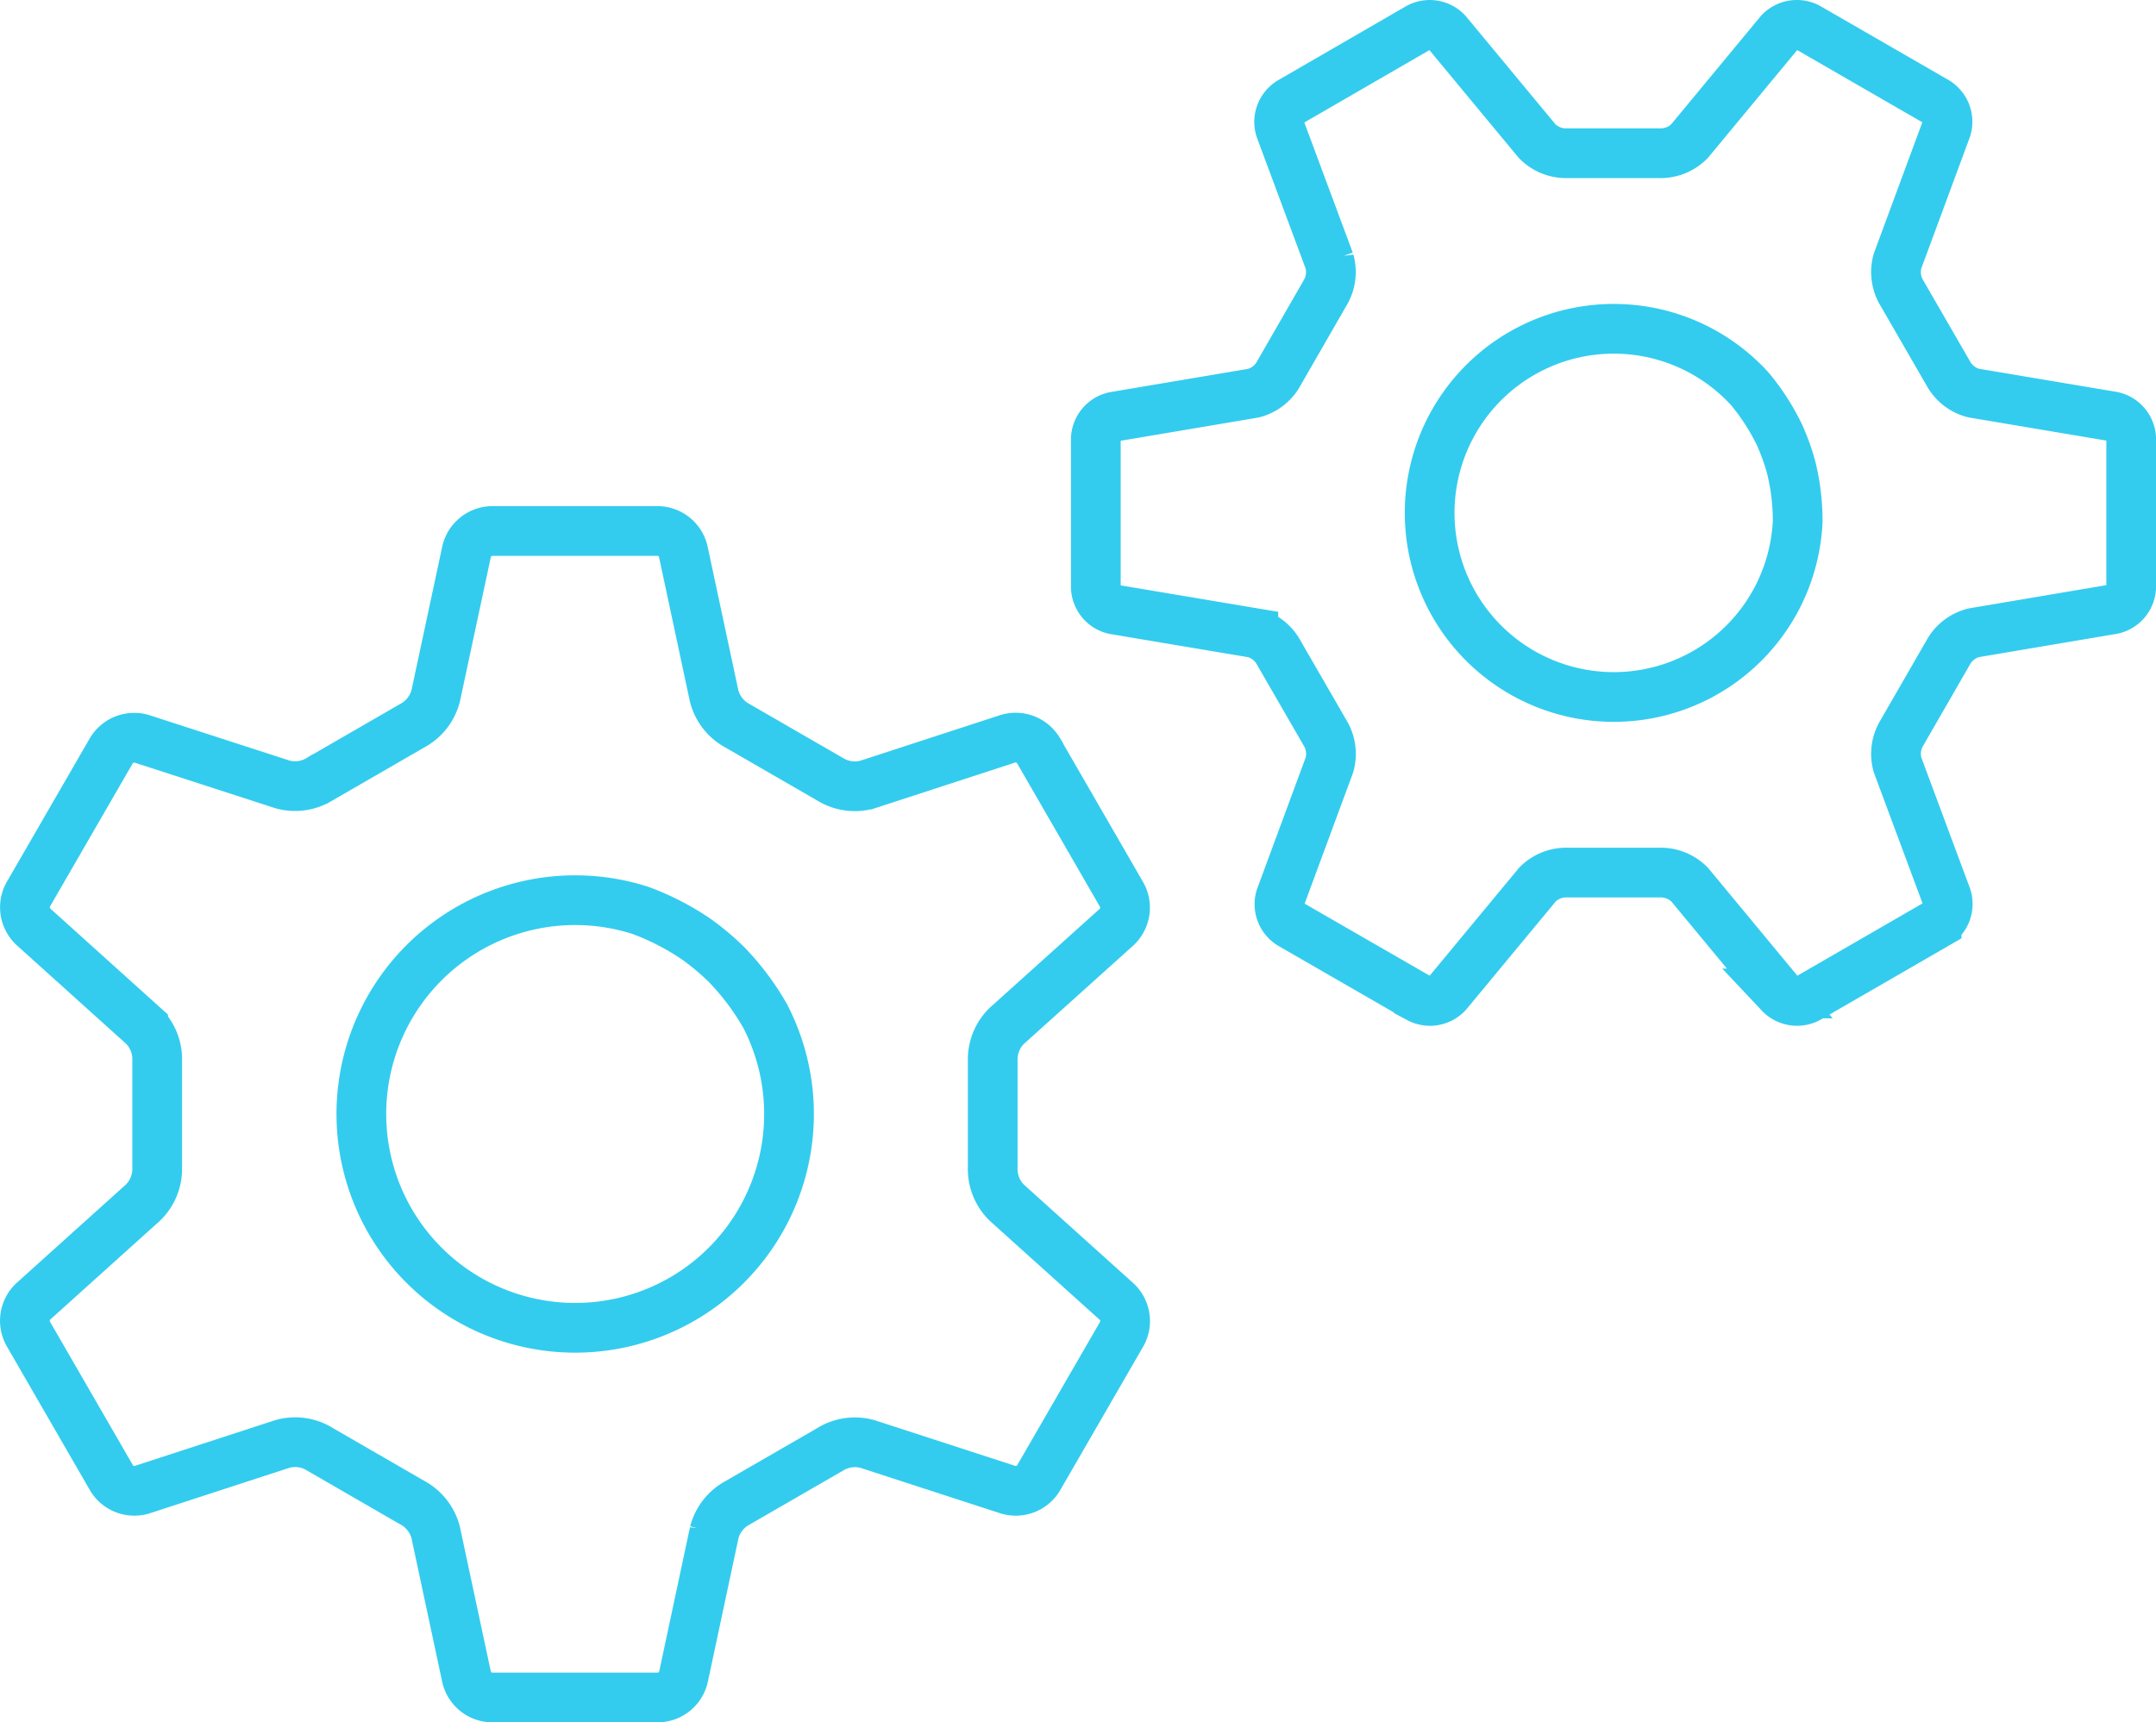 <svg xmlns="http://www.w3.org/2000/svg" xmlns:xlink="http://www.w3.org/1999/xlink" width="78.059" height="62.366" viewBox="0 0 78.059 62.366">
  <defs>
    <clipPath id="clip-path">
      <rect id="Rectangle_1061" data-name="Rectangle 1061" width="78.059" height="62.366" transform="translate(0 0)" fill="none"/>
    </clipPath>
  </defs>
  <g id="strategic-guidance-icon" transform="translate(0 0)">
    <g id="Group_1914" data-name="Group 1914" clip-path="url(#clip-path)">
      <path id="Path_12297" data-name="Path 12297" d="M40.428,33.569a.964.964,0,0,0,.192-1.157l-3.031-5.249a.963.963,0,0,0-1.1-.412l-5.084,1.657a1.7,1.7,0,0,1-1.353-.193L26.7,26.28a1.707,1.707,0,0,1-.844-1.077l-1.118-5.232a.964.964,0,0,0-.907-.744H17.8a.966.966,0,0,0-.907.745L15.774,25.2a1.708,1.708,0,0,1-.845,1.075l-3.35,1.935a1.7,1.7,0,0,1-1.353.193L5.14,26.755a.966.966,0,0,0-1.1.412L1.016,32.4a.964.964,0,0,0,.191,1.157l3.974,3.581a1.7,1.7,0,0,1,.51,1.268l0,3.868a1.7,1.7,0,0,1-.51,1.268L1.206,47.122a.964.964,0,0,0-.192,1.157l3.032,5.25a.963.963,0,0,0,1.1.411l5.082-1.656a1.7,1.7,0,0,1,1.353.193l3.349,1.935a1.709,1.709,0,0,1,.844,1.077l1.118,5.232a.965.965,0,0,0,.907.745l6.039,0a.966.966,0,0,0,.907-.744l1.116-5.231a1.7,1.7,0,0,1,.844-1.075l3.351-1.935a1.7,1.7,0,0,1,1.353-.193l5.086,1.653a.965.965,0,0,0,1.1-.413l3.027-5.239a.963.963,0,0,0-.192-1.157L36.452,43.55a1.7,1.7,0,0,1-.51-1.269l0-3.868a1.7,1.7,0,0,1,.511-1.268ZM28.54,39.692a7.742,7.742,0,1,1-5.368-6.732,9.352,9.352,0,0,1,2.037,1.046,9.1,9.1,0,0,1,1.12.945A9.344,9.344,0,0,1,27.7,36.784,7.739,7.739,0,0,1,28.54,39.692Z" fill="none" stroke="#3ce" stroke-width="1.8"/>
      <path id="Path_12298" data-name="Path 12298" d="M76.5,22.061a.854.854,0,0,0,.661-.8l0-5.38a.856.856,0,0,0-.662-.8l-5.042-.848a1.458,1.458,0,0,1-.926-.726l-1.666-2.884a1.471,1.471,0,0,1-.166-1.166l1.775-4.8a.857.857,0,0,0-.367-.975L65.459,1a.856.856,0,0,0-1.027.17L61.17,5.11a1.469,1.469,0,0,1-1.093.438l-3.331,0a1.463,1.463,0,0,1-1.093-.438L52.391,1.175A.855.855,0,0,0,51.364,1L46.715,3.69a.856.856,0,0,0-.366.974l1.783,4.794a1.47,1.47,0,0,1-.166,1.166L46.305,13.51a1.462,1.462,0,0,1-.926.727l-5.044.851a.855.855,0,0,0-.66.8l0,5.381a.855.855,0,0,0,.661.8l5.041.847a1.462,1.462,0,0,1,.926.726l1.666,2.885a1.47,1.47,0,0,1,.166,1.166l-1.775,4.8a.856.856,0,0,0,.367.974l4.643,2.676a.856.856,0,0,0,1.028-.17l3.262-3.938a1.463,1.463,0,0,1,1.092-.439l3.332,0a1.466,1.466,0,0,1,1.092.438l3.262,3.939a.859.859,0,0,0,1.028.17l4.65-2.686a.855.855,0,0,0,.366-.974L68.7,27.692a1.466,1.466,0,0,1,.165-1.166l1.663-2.886a1.469,1.469,0,0,1,.927-.726ZM64.459,21.41a6.666,6.666,0,1,1-1.107-7.331,8.062,8.062,0,0,1,1.069,1.656,7.82,7.82,0,0,1,.429,1.187,8.043,8.043,0,0,1,.236,1.959A6.676,6.676,0,0,1,64.459,21.41Z" fill="none" stroke="#3ce" stroke-width="1.8"/>
    </g>
  </g>
</svg>
